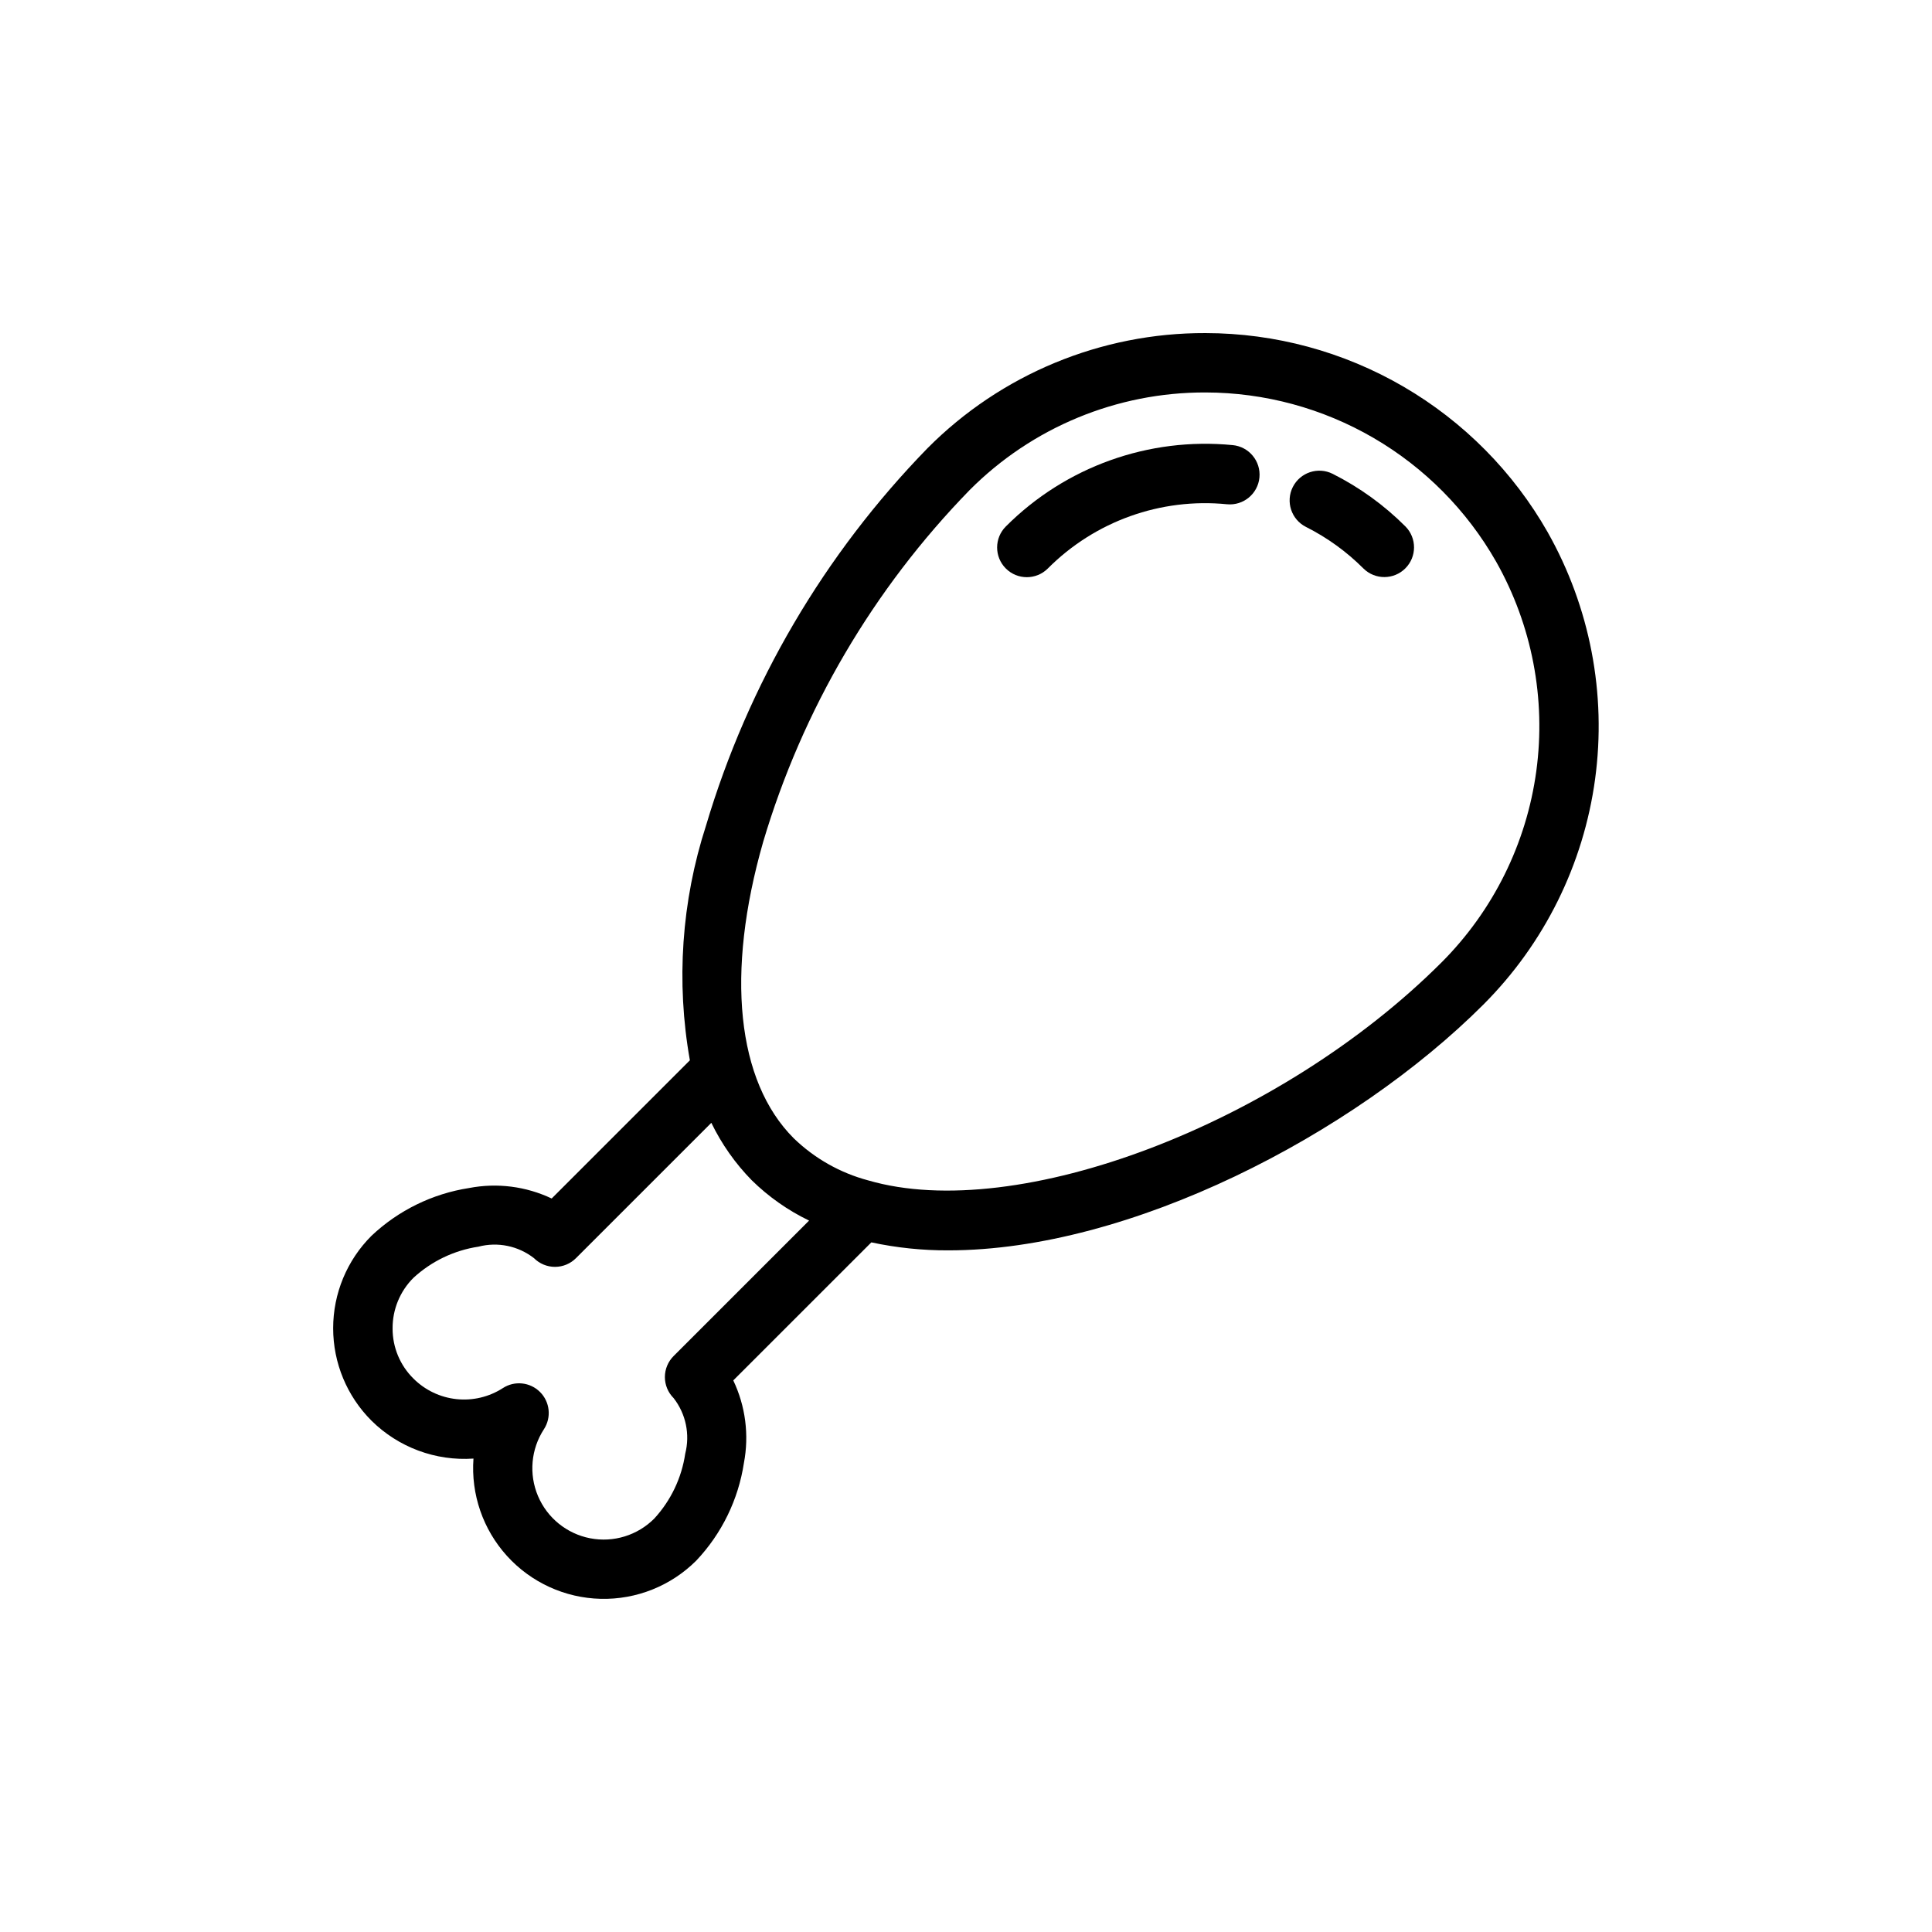 <?xml version="1.0" encoding="UTF-8"?>
<!-- Uploaded to: SVG Find, www.svgrepo.com, Generator: SVG Find Mixer Tools -->
<svg fill="#000000" width="800px" height="800px" version="1.1" viewBox="144 144 512 512" xmlns="http://www.w3.org/2000/svg">
 <g>
  <path d="m554.17 285.07c-9.117-16.012-22.305-29.332-38.23-38.605-15.922-9.27-34.012-14.168-52.438-14.195h-0.055c-27.633-0.078-54.152 10.902-73.637 30.5-27.379 28.098-47.527 62.426-58.711 100.03-6.492 20.07-7.961 41.422-4.273 62.191l-36.629 36.625-0.004-0.004c-6.812-3.231-14.48-4.203-21.887-2.773-9.703 1.504-18.723 5.918-25.859 12.66-6.504 6.492-10.156 15.305-10.156 24.496s3.652 18.004 10.156 24.496c7.148 7.078 16.992 10.738 27.027 10.047-0.691 9.457 2.519 18.785 8.891 25.809 6.367 7.023 15.34 11.129 24.816 11.359 9.48 0.23 18.637-3.434 25.344-10.137 6.742-7.137 11.148-16.16 12.621-25.871 1.41-7.406 0.422-15.07-2.82-21.875l36.59-36.582c6.711 1.438 13.562 2.148 20.43 2.117 48.008 0 107.17-30.535 141.84-65.207h-0.004c16.098-16.137 26.469-37.098 29.535-59.68 3.066-22.586-1.344-45.555-12.551-65.398zm-231.66 218.3c-1.477 1.477-2.309 3.481-2.309 5.566 0 2.09 0.832 4.09 2.309 5.566 3.254 4.172 4.391 9.617 3.082 14.746-0.949 6.418-3.805 12.402-8.195 17.18-4.441 4.465-10.812 6.426-16.996 5.231-6.184-1.195-11.367-5.391-13.824-11.188-2.457-5.797-1.871-12.438 1.57-17.711 2.031-3.121 1.602-7.234-1.031-9.863-2.633-2.633-6.746-3.062-9.863-1.031-3.644 2.348-7.984 3.375-12.293 2.914-4.312-0.461-8.336-2.387-11.398-5.453-3.547-3.504-5.535-8.281-5.519-13.266-0.031-5.043 1.965-9.887 5.543-13.438 4.785-4.398 10.777-7.269 17.203-8.242 5.113-1.332 10.555-0.207 14.723 3.043 1.477 1.477 3.477 2.309 5.566 2.309 2.086 0 4.09-0.832 5.562-2.309l35.871-35.863c2.727 5.617 6.34 10.762 10.711 15.223 4.449 4.367 9.582 7.977 15.195 10.684zm203.55-104.36c-42.852 42.855-112.41 69.336-151.98 57.805h-0.004c-7.418-1.977-14.211-5.82-19.727-11.16-15.129-15.129-18.082-43.746-8.109-78.52v-0.004c10.414-35.051 29.188-67.047 54.703-93.238 16.543-16.629 39.051-25.953 62.508-25.887h0.047c15.645 0.027 31 4.188 44.52 12.059 13.52 7.875 24.719 19.176 32.465 32.77l0.008 0.012c9.512 16.844 13.25 36.34 10.645 55.508-2.606 19.168-11.414 36.961-25.074 50.656z"/>
  <path d="m497.17 269.57c-3.887-1.945-8.613-0.379-10.566 3.504-1.949 3.883-0.387 8.609 3.492 10.566 5.633 2.832 10.773 6.555 15.23 11.016 3.078 3.043 8.043 3.027 11.102-0.035 3.062-3.062 3.074-8.023 0.027-11.105-5.641-5.648-12.152-10.355-19.285-13.945z"/>
  <path d="m470.67 261.96c-22.258-2.172-44.316 5.738-60.117 21.562-3.074 3.074-3.074 8.059 0 11.133 3.074 3.074 8.059 3.074 11.133 0 12.469-12.523 29.91-18.773 47.492-17.02 4.328 0.41 8.172-2.762 8.586-7.094 0.41-4.328-2.766-8.168-7.094-8.582z"/>
 </g>
</svg>
